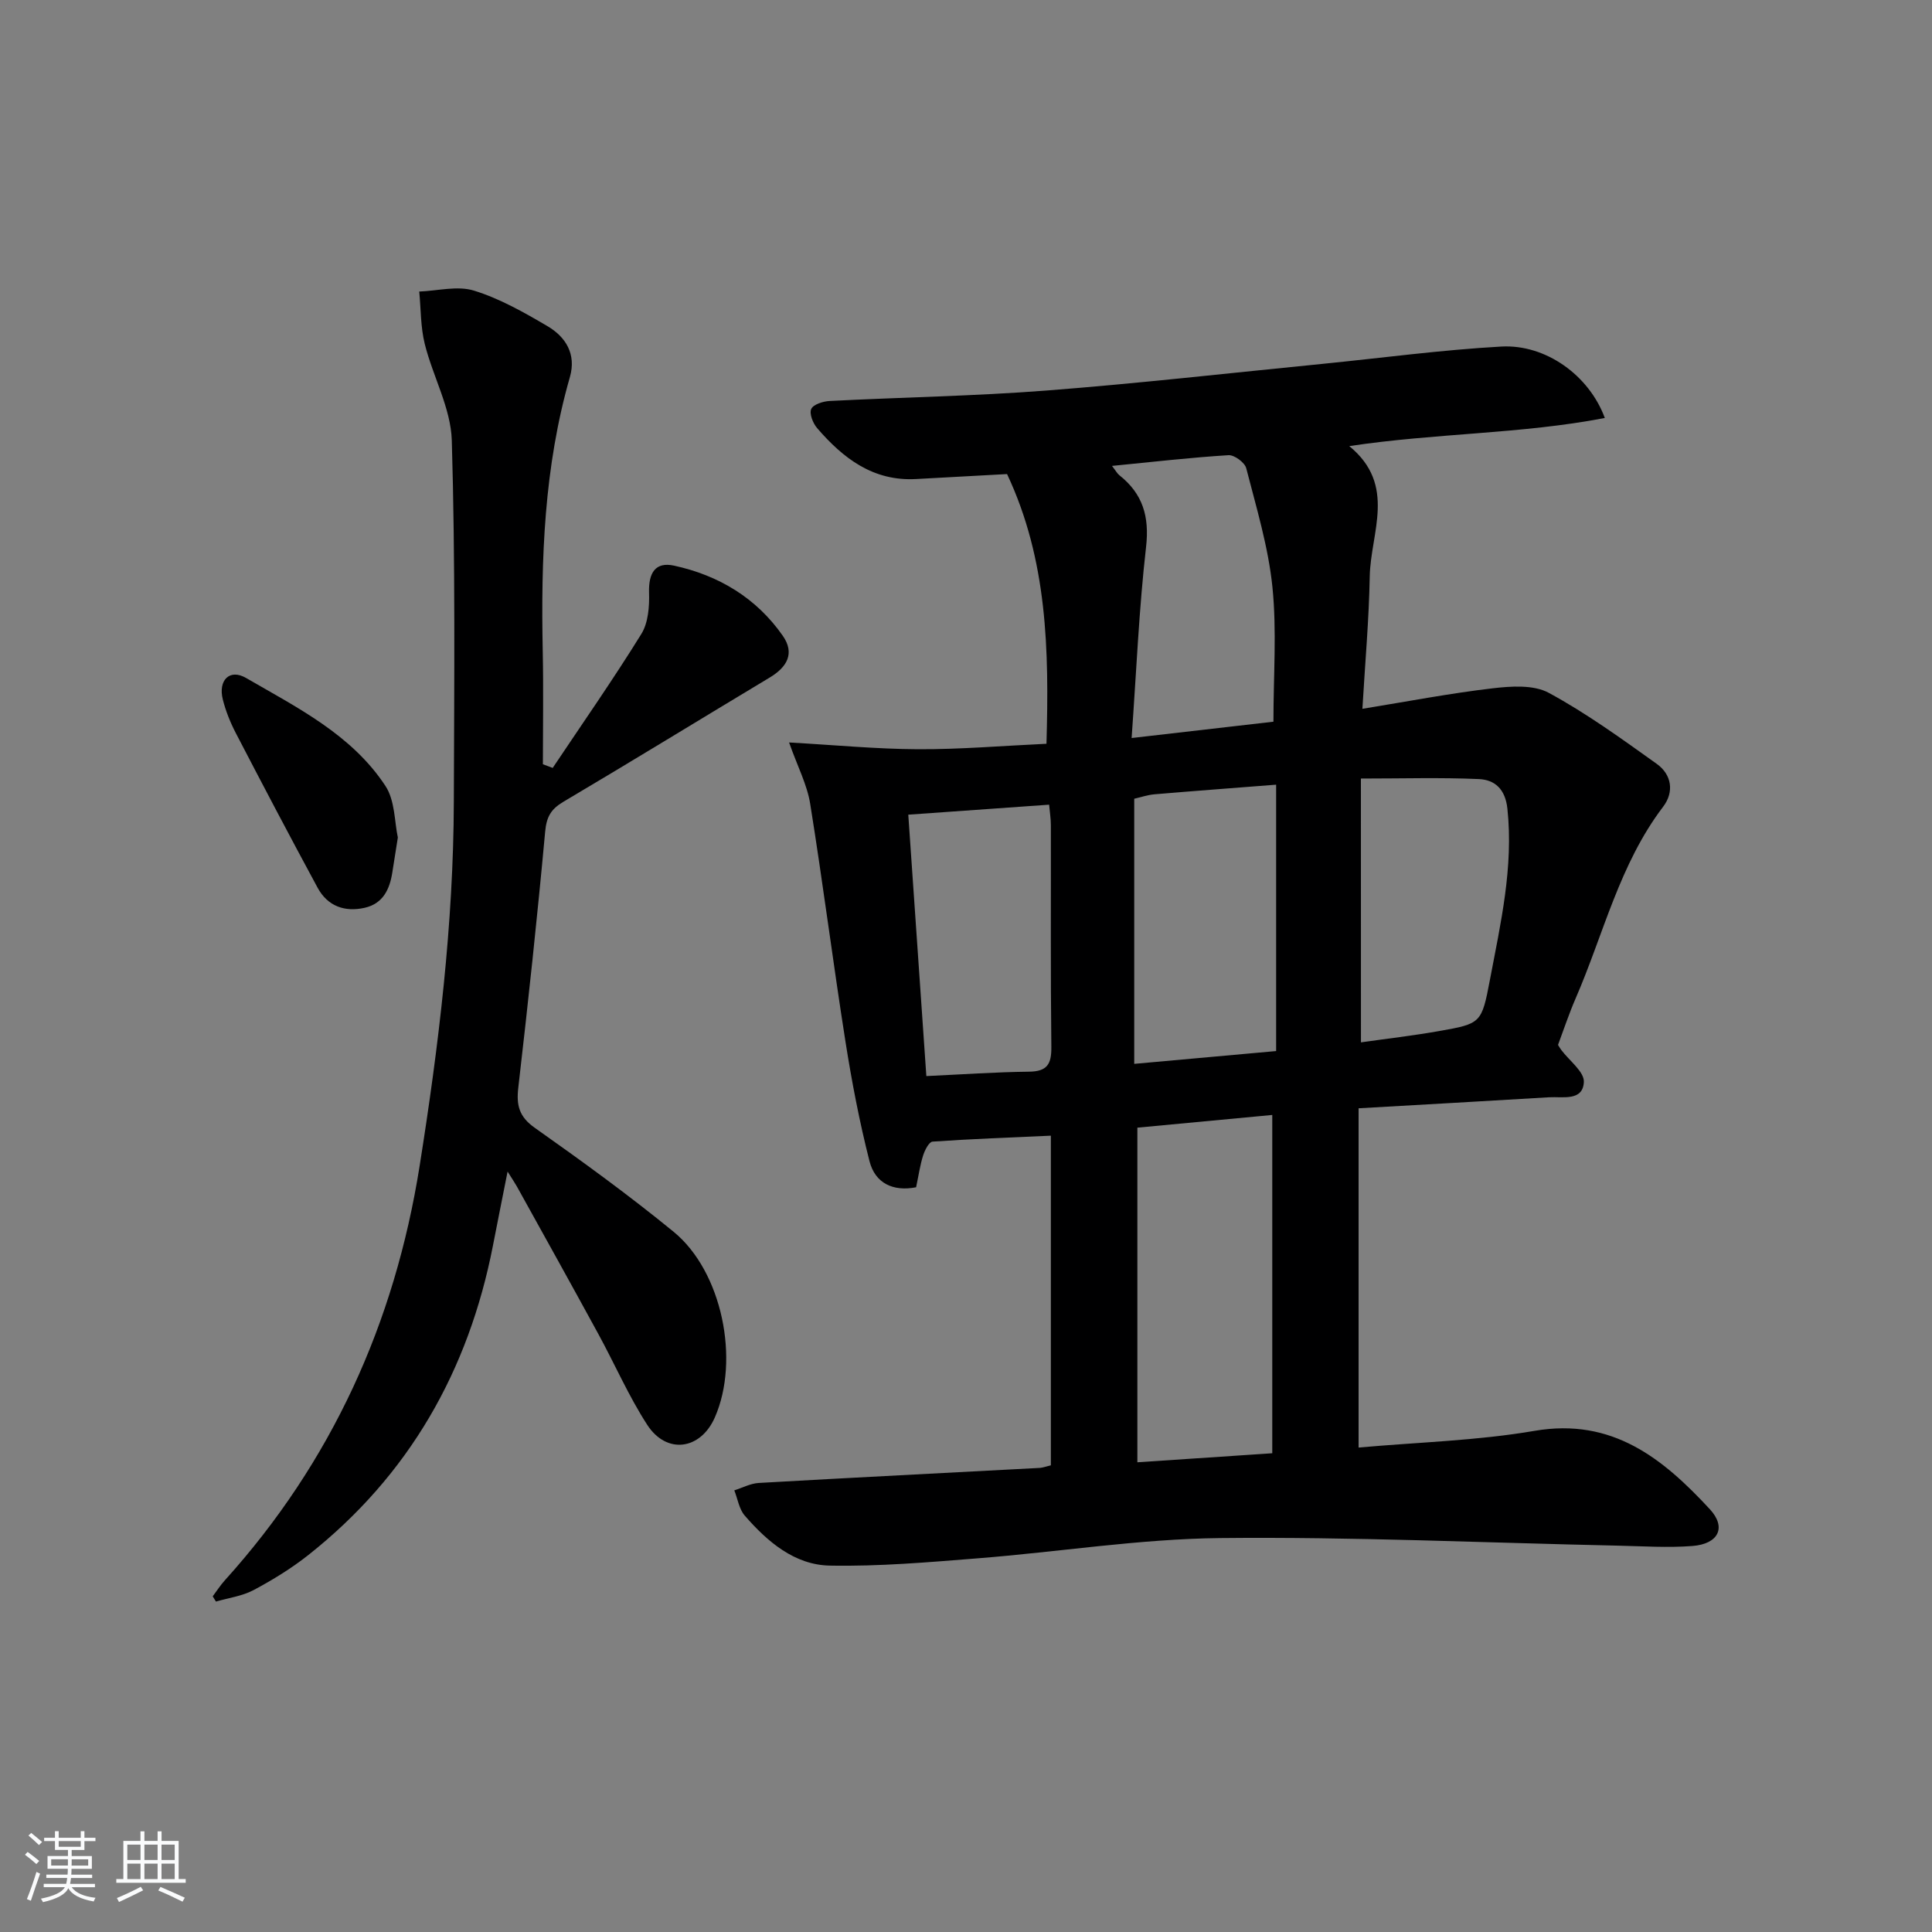 <svg enable-background="new 0 0 400 400" viewBox="0 0 400 400" xmlns="http://www.w3.org/2000/svg"><rect x="0" y="0" width="400" height="400" fill="#808080" stroke="none"/><path d="m5.17 384 .55-.58c.85.61 1.65 1.24 2.4 1.87l-.59.64c-.83-.73-1.62-1.38-2.36-1.93m1.22 9.53-.82-.34c.71-1.76 1.37-3.64 1.98-5.63.24.13.5.25.76.36-.6 1.67-1.24 3.54-1.92 5.61m-.5-13.5.57-.54c.56.44 1.31 1.06 2.26 1.87l-.65.64c-.67-.66-1.4-1.32-2.18-1.97m3.25.46h2.24v-1.36h.77v1.36h4.57v-1.36h.76v1.36h2.28v.69h-2.28v1.84h-2.64v1.26h4.18v2.64h-4.21c0 .45-.02.86-.05 1.21h4.32v.69h-4.38c-.04.34-.1.75-.19 1.22h5.15v.69h-4.82c.87 1.19 2.51 1.92 4.93 2.19-.17.31-.3.57-.37.76-2.77-.49-4.52-1.41-5.26-2.76-.56 1.26-2.3 2.23-5.24 2.9-.12-.24-.26-.48-.43-.72 2.73-.55 4.38-1.34 4.96-2.38h-4.38v-.69h4.65c.1-.38.17-.79.21-1.22h-4.32v-.69h4.4c.03-.34.05-.75.05-1.21h-4.2v-2.64h4.23v-1.26h-2.69v-1.84h-2.24zm1.46 4.46v1.29h3.45c.01-.4.02-.57.01-.53v-.32-.45h-3.46zm1.55-2.59h4.57v-1.19h-4.57zm6.11 2.59h-3.42v.77c-.01.19-.01.37-.02.53h3.44z" fill="#fafbfc"/><path d="m32.63 379.16h.82v1.98h3.54v7.89h1.46v.78h-14.37v-.78h1.46v-7.89h3.54v-1.98h.82v1.98h2.73zm-3.49 11.48.5.73c-1.61.82-3.28 1.63-5 2.42-.13-.27-.28-.55-.44-.82 1.75-.73 3.4-1.5 4.94-2.33m-2.78-5.55h2.73v-3.18h-2.73zm0 3.95h2.73v-3.2h-2.73zm3.54-3.95h2.73v-3.18h-2.73zm0 3.95h2.73v-3.2h-2.73zm7.89 4.68c-1.84-.92-3.51-1.7-5.02-2.32l.45-.73c1.89.8 3.57 1.55 5.04 2.23zm-1.62-11.81h-2.73v3.18h2.73zm-2.73 7.13h2.73v-3.2h-2.73z" fill="#fafbfc"/><g fill="#000001"><path d="m217.57 303.38c0-22.91 0-45.35 0-68.25-8.35.38-16.43.67-24.5 1.23-.73.05-1.6 1.77-1.95 2.87-.64 2.03-.94 4.17-1.45 6.58-4.77.93-8.48-.82-9.65-5.4-2.08-8.16-3.67-16.47-4.98-24.79-2.58-16.38-4.67-32.84-7.3-49.21-.64-3.97-2.62-7.73-4.37-12.69 9.35.52 18.01 1.36 26.68 1.4 8.76.04 17.51-.71 26.61-1.13.55-19.41.21-38.06-8.16-55.84-6.27.34-12.56.68-18.84 1.03-8.89.49-15.1-4.3-20.48-10.54-.87-1.01-1.66-3-1.22-3.97.43-.95 2.45-1.58 3.8-1.65 14.94-.77 29.92-1.01 44.84-2.16 19.04-1.47 38.03-3.63 57.05-5.51 12.39-1.23 24.76-2.91 37.18-3.6 9.21-.51 18.19 5.98 21.43 14.79-17.32 3.33-34.9 3.11-52.91 5.82 9.9 8.09 4.4 17.94 4.24 27-.16 8.92-.96 17.83-1.52 27.39 9.41-1.53 18.14-3.21 26.94-4.24 3.84-.45 8.49-.77 11.64.93 7.82 4.24 15.1 9.52 22.36 14.71 3.11 2.22 3.65 5.82 1.32 8.88-9.05 11.9-12.33 26.37-18.13 39.72-1.38 3.18-2.47 6.49-3.63 9.59.32.5.48.79.68 1.05 1.66 2.22 4.79 4.52 4.67 6.64-.21 4.02-4.39 2.98-7.23 3.15-13.07.79-26.15 1.52-39.41 2.28v70.24c12.37-1.11 24.55-1.42 36.44-3.46 16.12-2.76 26.59 5.75 36.28 16.22 3.5 3.78 1.8 7.2-3.6 7.62-5.12.4-10.31.04-15.46-.07-27.45-.59-54.9-1.86-82.34-1.57-16.72.18-33.4 2.87-50.11 4.19-10.22.81-20.48 1.71-30.7 1.51-7.31-.14-12.91-4.96-17.59-10.34-1.18-1.35-1.47-3.47-2.17-5.24 1.68-.53 3.35-1.43 5.05-1.53 19.42-1.11 38.85-2.08 58.27-3.12.66-.07 1.28-.31 2.22-.53zm45.84-2.5c0-23.58 0-46.59 0-70.04-9.63.91-18.8 1.77-27.93 2.63v69.28c9.39-.64 18.45-1.24 27.93-1.87zm-28.58-135.51v54.89c10.02-.9 19.57-1.77 29.38-2.65 0-18.49 0-36.69 0-55.15-8.66.68-16.91 1.29-25.17 1.99-1.45.12-2.87.62-4.21.92zm46.94 50.44c5.31-.76 10.74-1.38 16.12-2.33 8.73-1.54 8.87-1.59 10.58-10.61 2.22-11.7 4.91-23.33 3.62-35.45-.43-4.02-2.58-5.97-5.89-6.12-7.88-.35-15.78-.11-24.44-.11.01 18.33.01 36.21.01 54.62zm-89.98 6.98c7.34-.34 14.29-.83 21.24-.91 3.77-.04 4.68-1.54 4.64-5.12-.18-15.3-.07-30.6-.1-45.91 0-1.41-.24-2.82-.36-4.25-9.88.7-19.24 1.36-29.16 2.07 1.24 17.9 2.47 35.7 3.74 54.12zm42.5-69.99c10.77-1.24 20.1-2.32 29.36-3.38 0-9.68.71-18.87-.21-27.9-.85-8.3-3.33-16.45-5.42-24.58-.3-1.18-2.47-2.78-3.68-2.7-7.86.49-15.7 1.39-24.11 2.22.77.99 1.06 1.56 1.52 1.93 4.85 3.84 6.25 8.54 5.53 14.85-1.46 12.79-2 25.7-2.99 39.56z"/><path d="m114.43 158.99c6.16-9.21 12.52-18.31 18.35-27.73 1.44-2.32 1.69-5.71 1.6-8.58-.12-4.08 1.31-6.41 5.18-5.57 9.23 2.01 17.02 6.67 22.5 14.51 2.55 3.65.89 6.5-2.69 8.65-14.25 8.56-28.42 17.26-42.73 25.73-2.58 1.53-3.49 3.12-3.77 6.18-1.62 17.68-3.52 35.35-5.56 52.99-.43 3.68.16 6.04 3.42 8.34 9.78 6.91 19.49 13.95 28.75 21.53 10.03 8.22 13.75 26.55 8.51 38.44-2.95 6.7-9.97 7.71-13.99 1.51-3.86-5.96-6.71-12.56-10.13-18.82-5.57-10.21-11.23-20.38-16.87-30.55-.39-.7-.85-1.36-1.91-3.06-1.14 5.77-2.1 10.51-3.02 15.27-5.05 25.96-17.37 47.61-38.22 64.11-3.5 2.77-7.38 5.15-11.33 7.26-2.36 1.26-5.19 1.62-7.81 2.39-.22-.36-.45-.73-.67-1.09.83-1.1 1.58-2.28 2.5-3.3 22.14-24.52 35.18-53.3 40.34-85.81 3.96-24.97 7-50.03 7.08-75.36.08-24.95.32-49.91-.42-74.84-.2-6.7-3.93-13.26-5.6-19.99-.87-3.49-.79-7.22-1.14-10.84 3.8-.14 7.9-1.25 11.33-.19 5.32 1.64 10.34 4.49 15.19 7.34 3.82 2.24 6.03 5.81 4.67 10.56-5.35 18.61-6.01 37.66-5.62 56.84.16 7.77.03 15.55.03 23.32.68.24 1.36.5 2.03.76z"/><path d="m82.37 173.39c-.47 2.97-.82 5.09-1.14 7.21-.54 3.5-1.92 6.47-5.69 7.34-4.16.95-7.71-.32-9.78-4.14-5.75-10.62-11.37-21.31-16.94-32.03-1.14-2.2-2.09-4.56-2.69-6.95-1-3.99 1.41-6.43 4.82-4.45 10.59 6.14 21.85 11.72 28.83 22.32 2.03 3.05 1.89 7.55 2.59 10.7z"/></g></svg>